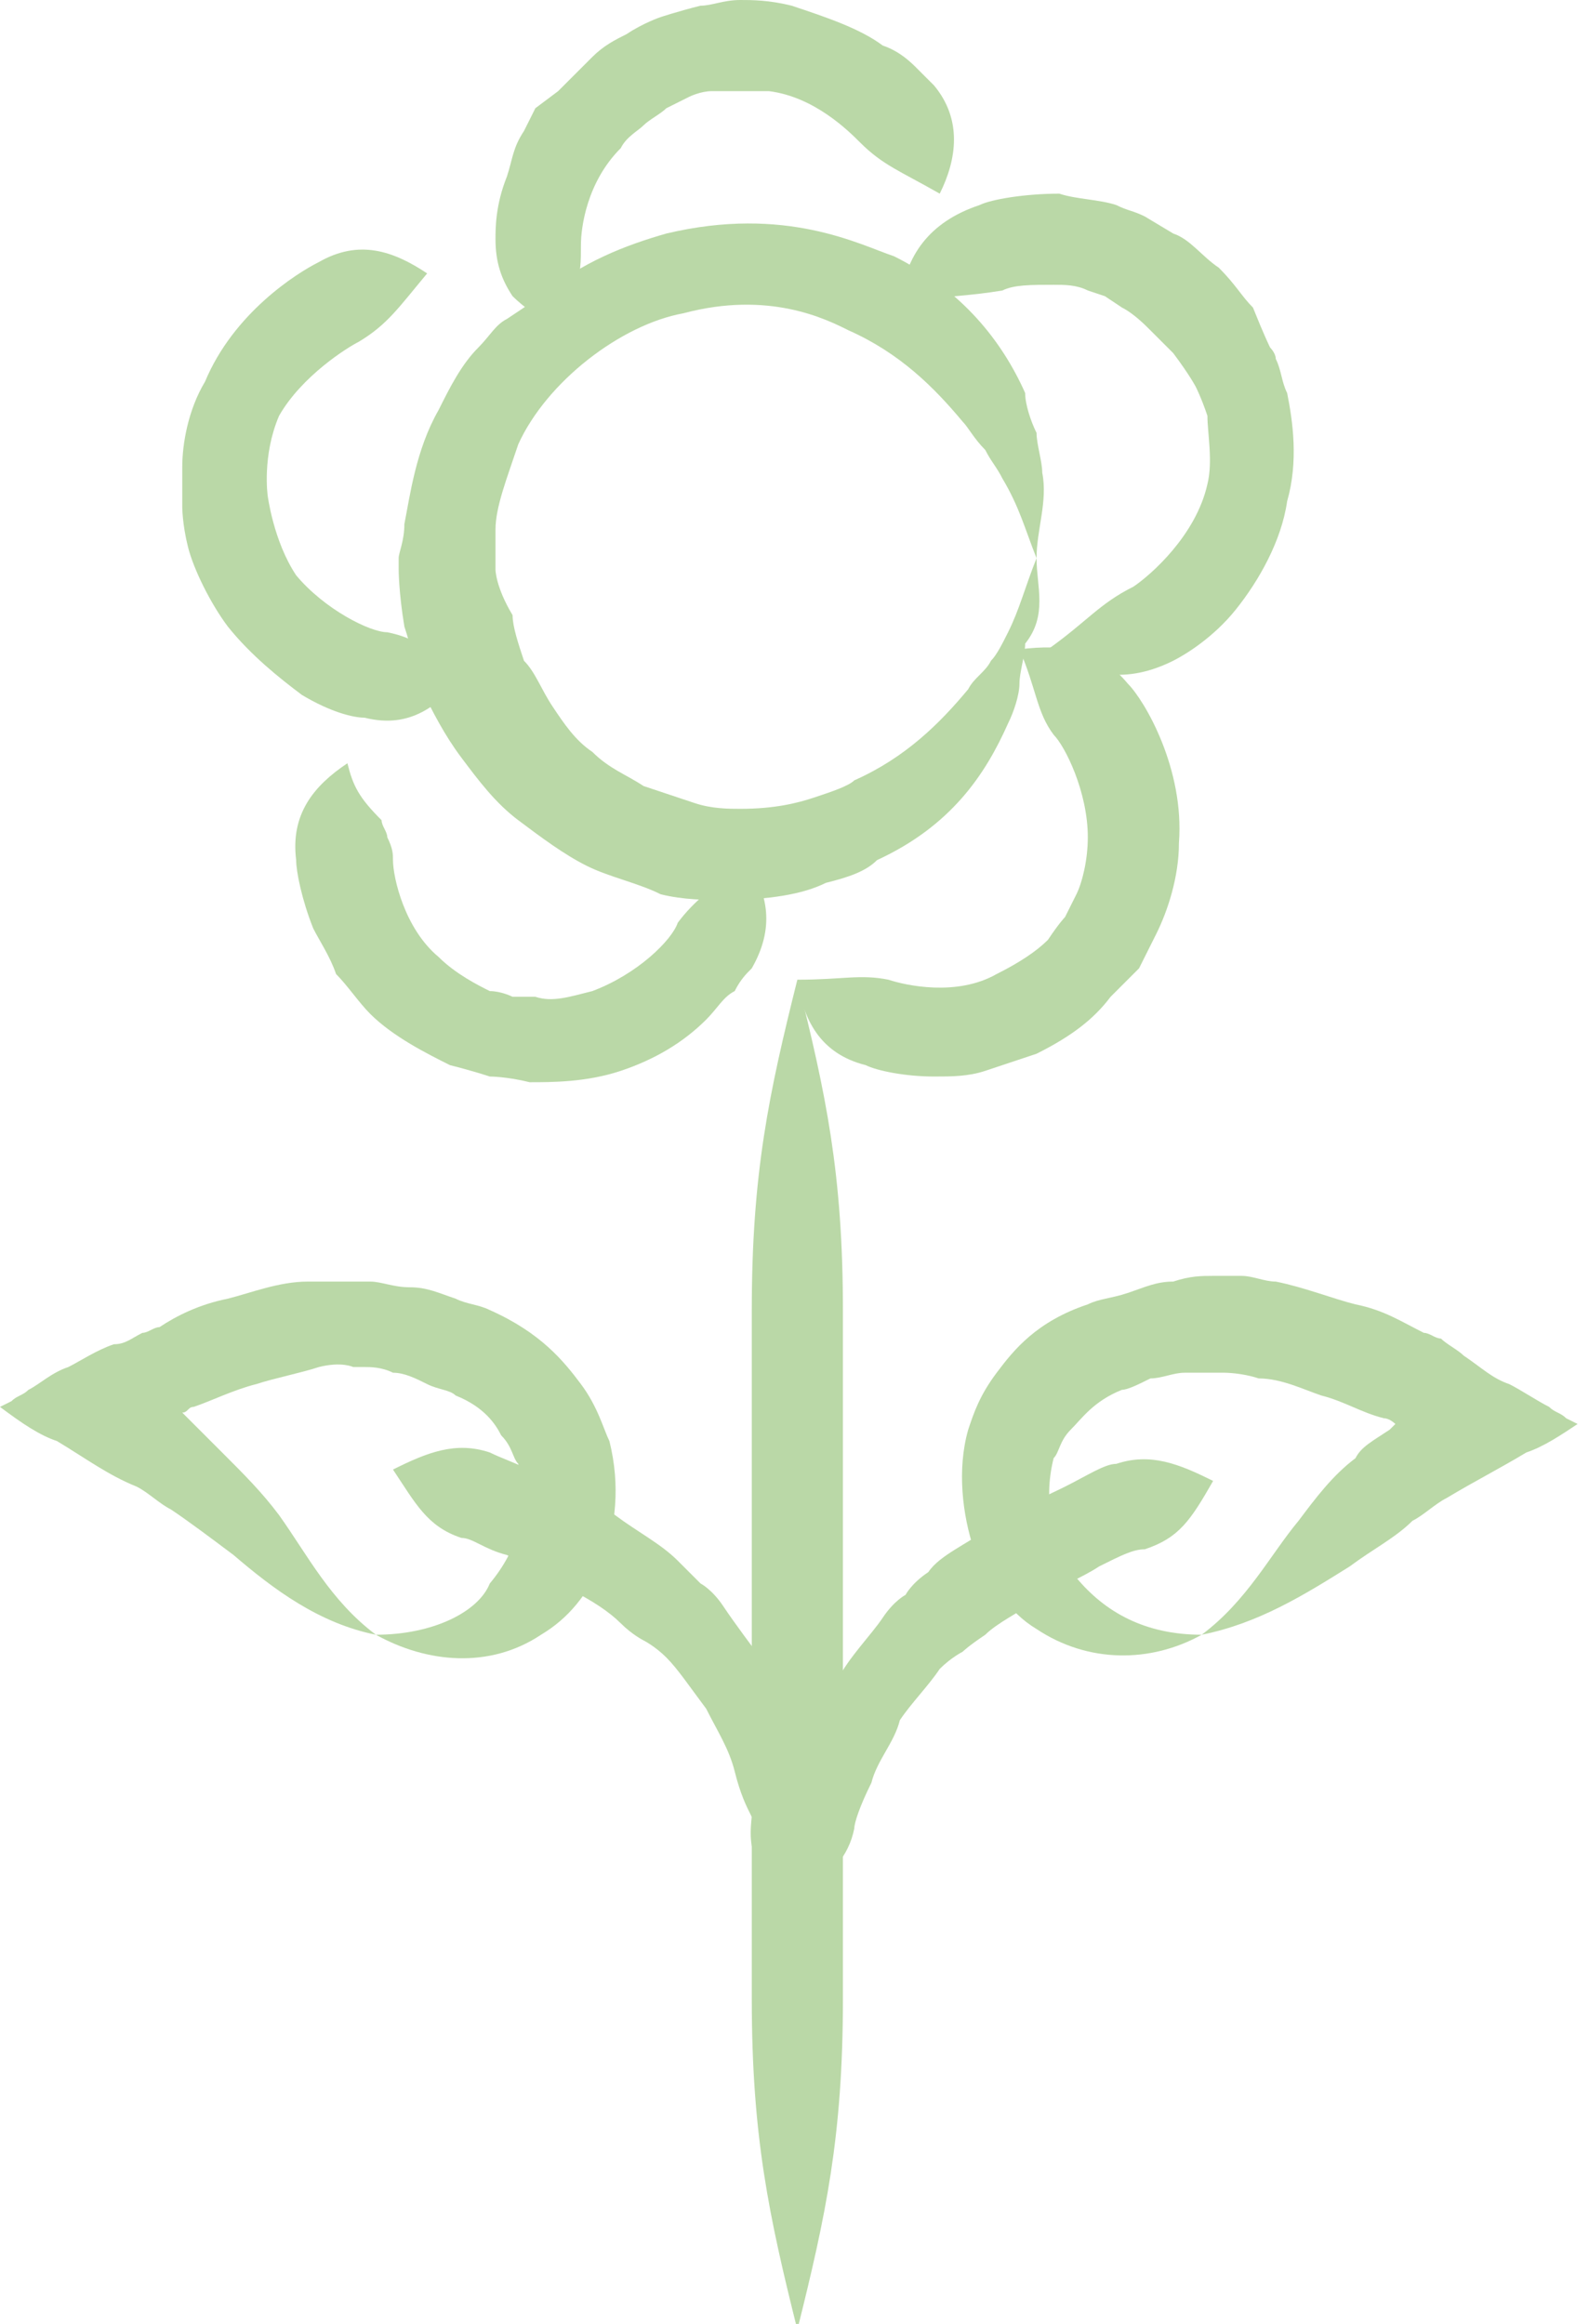 <?xml version="1.0" encoding="UTF-8"?> <!-- Generator: Adobe Illustrator 24.0.1, SVG Export Plug-In . SVG Version: 6.00 Build 0) --> <svg xmlns="http://www.w3.org/2000/svg" xmlns:xlink="http://www.w3.org/1999/xlink" id="Layer_1" x="0px" y="0px" viewBox="0 0 27.9 40.8" style="enable-background:new 0 0 27.9 40.8;" xml:space="preserve"> <style type="text/css"> .st0{opacity:0.5;} .st1{fill:#76B24F;} </style> <g class="st0"> <g> <g> <path class="st1" d="M6.6,28.7c0.9,0.5,2,0.6,2.9,0c0.5-0.3,0.8-0.7,1.1-1.3c0.2-0.6,0.3-1.3,0.1-2.1c-0.1-0.2-0.2-0.6-0.5-1 S9.5,23.4,8.6,23c-0.2-0.1-0.4-0.1-0.6-0.2c-0.3-0.1-0.5-0.2-0.8-0.2s-0.5-0.1-0.7-0.1s-0.3,0-0.3,0s-0.1,0-0.2,0 c-0.2,0-0.4,0-0.6,0c-0.5,0-1,0.2-1.4,0.3c-0.5,0.1-0.9,0.3-1.2,0.5c-0.1,0-0.2,0.1-0.3,0.1c-0.2,0.1-0.3,0.2-0.5,0.2 c-0.3,0.1-0.6,0.3-0.8,0.4c-0.3,0.1-0.5,0.3-0.7,0.4c-0.1,0.1-0.2,0.1-0.3,0.2L0,24.7h-0.1c0,0,0,0,0.1,0c0.4,0.3,0.7,0.5,1,0.6 c0.5,0.3,0.9,0.6,1.4,0.8c0.2,0.1,0.4,0.3,0.6,0.4c0.3,0.2,0.7,0.5,1.1,0.8C4.8,27.9,5.6,28.5,6.6,28.7c-0.8-0.6-1.2-1.4-1.7-2.1 c-0.3-0.4-0.6-0.7-1-1.1c-0.2-0.2-0.4-0.4-0.6-0.6c-0.1-0.1-0.1-0.1-0.1-0.1l0,0l0,0l0,0c0.1,0,0.1-0.1,0.2-0.1 c0.3-0.1,0.7-0.3,1.1-0.4c0.3-0.1,0.8-0.2,1.1-0.3c0.4-0.1,0.6,0,0.6,0s0.1,0,0.2,0s0.3,0,0.5,0.1c0.2,0,0.4,0.1,0.6,0.2 s0.4,0.1,0.5,0.2c0.5,0.2,0.7,0.5,0.8,0.7C9,25.4,9,25.6,9.1,25.7c0.2,0.8,0,1.5-0.5,2.1C8.4,28.3,7.6,28.7,6.6,28.7z"></path> </g> </g> <g> <g> <path class="st1" d="M14,33.4c0.4-0.6,0.7-1,0.5-1.7c-0.1-0.2-0.2-0.5-0.3-1c-0.1-0.4-0.4-0.9-0.7-1.4c-0.3-0.4-0.6-0.8-0.8-1.1 c-0.2-0.3-0.4-0.4-0.4-0.4s-0.2-0.2-0.4-0.4c-0.3-0.3-0.7-0.5-1.1-0.8c-0.4-0.3-0.9-0.5-1.3-0.7c-0.4-0.2-0.7-0.3-0.9-0.4 c-0.6-0.2-1.1,0-1.7,0.3c0.4,0.6,0.6,1,1.2,1.2c0.2,0,0.4,0.2,0.8,0.3c0.4,0.2,0.8,0.3,1.1,0.6c0.4,0.2,0.7,0.4,0.9,0.6 s0.4,0.3,0.4,0.3s0.2,0.1,0.4,0.3c0.2,0.2,0.4,0.5,0.7,0.9c0.2,0.4,0.4,0.7,0.5,1.1s0.2,0.6,0.3,0.8C13.1,32.7,13.4,32.9,14,33.4 z"></path> </g> </g> <g> <g> <path class="st1" d="M21.1,28.7c-1,0-1.7-0.4-2.2-1c-0.4-0.6-0.6-1.3-0.4-2.1c0.1-0.1,0.1-0.3,0.3-0.5c0.2-0.2,0.4-0.5,0.9-0.7 c0.1,0,0.3-0.1,0.5-0.2c0.2,0,0.4-0.1,0.6-0.1s0.4,0,0.5,0s0.2,0,0.2,0s0.3,0,0.6,0.1c0.4,0,0.8,0.2,1.1,0.3 c0.4,0.1,0.7,0.3,1.1,0.4c0.1,0,0.2,0.1,0.2,0.1l0,0l0,0l0,0l0,0l-0.1,0.1c-0.3,0.2-0.5,0.3-0.6,0.5c-0.4,0.3-0.7,0.7-1,1.1 C22.3,27.3,21.9,28.1,21.1,28.7c1-0.2,1.8-0.7,2.6-1.2c0.4-0.3,0.8-0.5,1.1-0.8c0.2-0.1,0.4-0.3,0.6-0.4c0.5-0.3,0.9-0.5,1.4-0.8 c0.3-0.1,0.6-0.3,0.9-0.5h0.1h-0.1l-0.2-0.1c-0.1-0.1-0.2-0.1-0.3-0.2c-0.2-0.1-0.5-0.3-0.7-0.4c-0.3-0.1-0.5-0.3-0.8-0.5 c-0.1-0.1-0.3-0.2-0.4-0.3c-0.1,0-0.2-0.1-0.3-0.1c-0.4-0.2-0.7-0.4-1.2-0.5c-0.4-0.1-0.9-0.3-1.4-0.4c-0.2,0-0.4-0.1-0.6-0.1 s-0.2,0-0.2,0s-0.1,0-0.3,0c-0.2,0-0.4,0-0.7,0.1c-0.3,0-0.5,0.1-0.8,0.2s-0.5,0.1-0.7,0.2c-0.9,0.3-1.3,0.8-1.6,1.2 c-0.3,0.4-0.4,0.7-0.5,1c-0.2,0.7-0.1,1.5,0.1,2.1c0.3,0.6,0.6,1.1,1.1,1.4C19.1,29.2,20.2,29.2,21.1,28.7z"></path> </g> </g> <g> <g> <path class="st1" d="M14,33.4c0.6-0.5,0.9-0.8,1-1.3c0-0.1,0.1-0.4,0.3-0.8c0.1-0.4,0.4-0.7,0.5-1.1c0.2-0.3,0.5-0.6,0.7-0.9 c0.2-0.2,0.4-0.3,0.4-0.3s0.1-0.1,0.4-0.3c0.2-0.2,0.6-0.4,0.9-0.6s0.8-0.4,1.1-0.6c0.4-0.2,0.6-0.3,0.8-0.3 c0.6-0.2,0.8-0.5,1.2-1.2c-0.6-0.3-1.1-0.5-1.7-0.3c-0.2,0-0.5,0.2-0.9,0.4c-0.4,0.2-0.9,0.4-1.3,0.7c-0.4,0.3-0.9,0.5-1.1,0.8 C16,27.8,15.9,28,15.9,28s-0.2,0.1-0.4,0.4s-0.6,0.7-0.8,1.1c-0.2,0.5-0.5,0.9-0.7,1.4c-0.1,0.4-0.2,0.8-0.3,1 C13.3,32.4,13.6,32.9,14,33.4z"></path> </g> </g> <g> <g> <path class="st1" d="M16.5,3.4c0.3-0.6,0.4-1.3-0.1-1.9c-0.1-0.1-0.2-0.2-0.3-0.3c-0.1-0.1-0.3-0.3-0.6-0.4 c-0.4-0.3-1-0.5-1.6-0.7C13.5,0,13.2,0,13,0c-0.3,0-0.5,0.1-0.7,0.1c-0.4,0.1-0.7,0.2-0.7,0.2S11.3,0.4,11,0.6 c-0.2,0.1-0.4,0.2-0.6,0.4C10.2,1.2,10,1.4,9.8,1.6L9.4,1.9L9.2,2.3C9,2.6,9,2.8,8.9,3.1C8.7,3.6,8.7,4,8.7,4.2 c0,0.4,0.1,0.7,0.3,1c0.2,0.2,0.5,0.4,0.8,0.6C9.9,5.4,10,5.2,10.1,5s0.1-0.4,0.1-0.7c0-0.3,0.1-1.1,0.7-1.7 c0.1-0.2,0.3-0.3,0.4-0.4c0.1-0.1,0.3-0.2,0.4-0.3c0.2-0.1,0.4-0.2,0.4-0.2s0.2-0.1,0.4-0.1c0.1,0,0.3,0,0.5,0s0.4,0,0.5,0 c0.8,0.1,1.4,0.7,1.6,0.9C15.5,2.9,15.8,3,16.5,3.4z"></path> </g> </g> <g> <g> <path class="st1" d="M6.1,13.4c-0.6,0.4-1,0.9-0.9,1.7c0,0.2,0.1,0.7,0.3,1.2c0.1,0.2,0.3,0.5,0.4,0.8c0.2,0.2,0.4,0.5,0.6,0.7 c0.4,0.4,1,0.7,1.4,0.9c0.4,0.1,0.7,0.2,0.7,0.2s0.3,0,0.7,0.1c0.4,0,1,0,1.6-0.2s1.1-0.5,1.5-0.9c0.2-0.2,0.3-0.4,0.5-0.5 c0.1-0.2,0.2-0.3,0.3-0.4c0.4-0.7,0.3-1.3-0.1-1.9c-0.6,0.5-0.9,0.7-1.2,1.1c-0.1,0.3-0.7,0.9-1.5,1.2c-0.4,0.1-0.7,0.2-1,0.1 c-0.3,0-0.5,0-0.4,0c0,0-0.2-0.1-0.4-0.1c-0.2-0.1-0.6-0.3-0.9-0.6c-0.6-0.5-0.8-1.4-0.8-1.7c0-0.1,0-0.2-0.1-0.4 c0-0.1-0.1-0.2-0.1-0.3C6.3,14,6.2,13.8,6.1,13.4z"></path> </g> </g> <g> <g> <path class="st1" d="M14,17.2c0.1,0.7,0.4,1.3,1.2,1.5c0.2,0.1,0.7,0.2,1.2,0.2c0.3,0,0.6,0,0.9-0.1s0.6-0.2,0.9-0.3 c0.6-0.3,1-0.6,1.3-1C19.8,17.2,20,17,20,17s0.1-0.2,0.3-0.6c0.2-0.4,0.4-1,0.4-1.6c0.1-1.3-0.6-2.5-0.9-2.8 c-0.5-0.6-1.1-0.7-1.9-0.6c0.3,0.7,0.3,1.1,0.6,1.5c0.2,0.2,0.6,1,0.6,1.8c0,0.4-0.1,0.8-0.2,1s-0.2,0.4-0.2,0.4 s-0.1,0.1-0.3,0.4c-0.2,0.2-0.5,0.4-0.9,0.6c-0.7,0.4-1.6,0.2-1.9,0.1C15.1,17.1,14.8,17.2,14,17.2z"></path> </g> </g> <g> <g> <path class="st1" d="M18.4,11.4c0.7,0.5,1.4,0.6,2.2,0.2c0.2-0.1,0.7-0.4,1.1-0.9s0.8-1.2,0.9-1.9c0.2-0.7,0.1-1.4,0-1.9 c-0.1-0.2-0.1-0.4-0.2-0.6c0-0.1-0.1-0.2-0.1-0.2S22.2,5.9,22,5.4c-0.2-0.2-0.3-0.4-0.6-0.7c-0.3-0.2-0.5-0.5-0.8-0.6l-0.5-0.3 c-0.2-0.1-0.3-0.1-0.5-0.2c-0.3-0.1-0.7-0.1-1-0.2c-0.6,0-1.2,0.1-1.4,0.2c-0.9,0.3-1.3,0.9-1.4,1.7c0.8-0.1,1.2-0.1,1.8-0.2 C17.8,5,18.1,5,18.5,5c0.2,0,0.4,0,0.6,0.1l0.3,0.1l0.3,0.2c0.2,0.1,0.4,0.3,0.5,0.4s0.3,0.3,0.4,0.4C20.9,6.6,21,6.8,21,6.8 s0.1,0.2,0.2,0.5c0,0.3,0.1,0.8,0,1.2c-0.2,0.9-1,1.6-1.3,1.8C19.3,10.6,19.1,10.9,18.4,11.4z"></path> </g> </g> <g> <g> <path class="st1" d="M7.5,4.8C6.9,4.4,6.3,4.2,5.6,4.6c-0.4,0.2-1.5,0.9-2,2.1C3.3,7.2,3.2,7.8,3.2,8.2s0,0.7,0,0.7 s0,0.3,0.1,0.7s0.4,1,0.7,1.4c0.4,0.5,0.9,0.9,1.3,1.2c0.5,0.3,0.9,0.4,1.1,0.4c0.8,0.2,1.3-0.2,1.8-0.8 c-0.7-0.4-0.9-0.6-1.4-0.7c-0.3,0-1.1-0.4-1.6-1C4.8,9.5,4.7,8.7,4.7,8.7S4.6,8,4.9,7.3C5.3,6.6,6.1,6.1,6.3,6 C6.8,5.7,7,5.4,7.5,4.8z"></path> </g> </g> <g> <g> <path class="st1" d="M18.2,9.8c-0.2,0.5-0.3,0.9-0.5,1.3c-0.1,0.2-0.2,0.4-0.3,0.5c-0.1,0.2-0.3,0.3-0.4,0.5 c-0.5,0.6-1.1,1.2-2,1.6c-0.1,0.1-0.4,0.2-0.7,0.3s-0.7,0.2-1.3,0.2c-0.2,0-0.5,0-0.8-0.1s-0.6-0.2-0.9-0.3 c-0.3-0.2-0.6-0.3-0.9-0.6c-0.3-0.2-0.5-0.5-0.7-0.8s-0.3-0.6-0.5-0.8C9.1,11.3,9,11,9,10.8C8.7,10.3,8.7,10,8.7,10s0-0.1,0-0.2 c0-0.1,0-0.3,0-0.5c0-0.4,0.2-0.9,0.4-1.5c0.5-1.1,1.8-2.1,2.9-2.3c1.5-0.4,2.5,0.1,2.9,0.3c0.9,0.4,1.5,1,2,1.6 c0.1,0.1,0.2,0.3,0.4,0.5c0.1,0.2,0.2,0.3,0.3,0.5C17.9,8.9,18,9.3,18.2,9.8c0-0.5,0.2-1,0.1-1.5c0-0.2-0.1-0.5-0.1-0.7 C18.1,7.4,18,7.1,18,6.9c-0.4-0.9-1.1-1.8-2.3-2.4c-0.6-0.2-1.9-0.9-4-0.4C11,4.3,10.2,4.6,9.5,5.2L8.9,5.6 C8.7,5.7,8.6,5.9,8.4,6.1C8.1,6.4,7.9,6.8,7.7,7.2c-0.4,0.7-0.5,1.5-0.6,2C7.1,9.5,7,9.7,7,9.8S7,10,7,10s0,0.4,0.1,1 c0.1,0.3,0.2,0.7,0.3,1.1c0.2,0.4,0.4,0.8,0.7,1.2s0.6,0.8,1,1.1s0.8,0.6,1.2,0.8s0.9,0.3,1.3,0.5c0.4,0.1,0.8,0.1,1.1,0.1 c0.8,0,1.4-0.1,1.8-0.3c0.4-0.1,0.7-0.2,0.9-0.4c1.3-0.6,1.9-1.5,2.3-2.4c0.1-0.2,0.2-0.5,0.2-0.7s0.1-0.5,0.1-0.7 C18.4,10.8,18.2,10.3,18.2,9.8z"></path> </g> </g> <g> <g> <path class="st1" d="M14,17.2c-0.5,2-0.8,3.4-0.8,5.8c0,0.4,0,1.1,0,2.4c0,0.9,0,3.2,0,3.2s0,1.9,0,2.9c0,1.8,0,3,0,3.6 c0,2.4,0.3,3.8,0.8,5.8c0.5-2,0.8-3.4,0.8-5.8c0-0.6,0-1.7,0-3.6c0-1,0-2.9,0-2.9s0-2.2,0-3.2c0-1.4,0-2,0-2.4 C14.8,20.6,14.5,19.2,14,17.2z"></path> </g> </g> </g> </svg> 